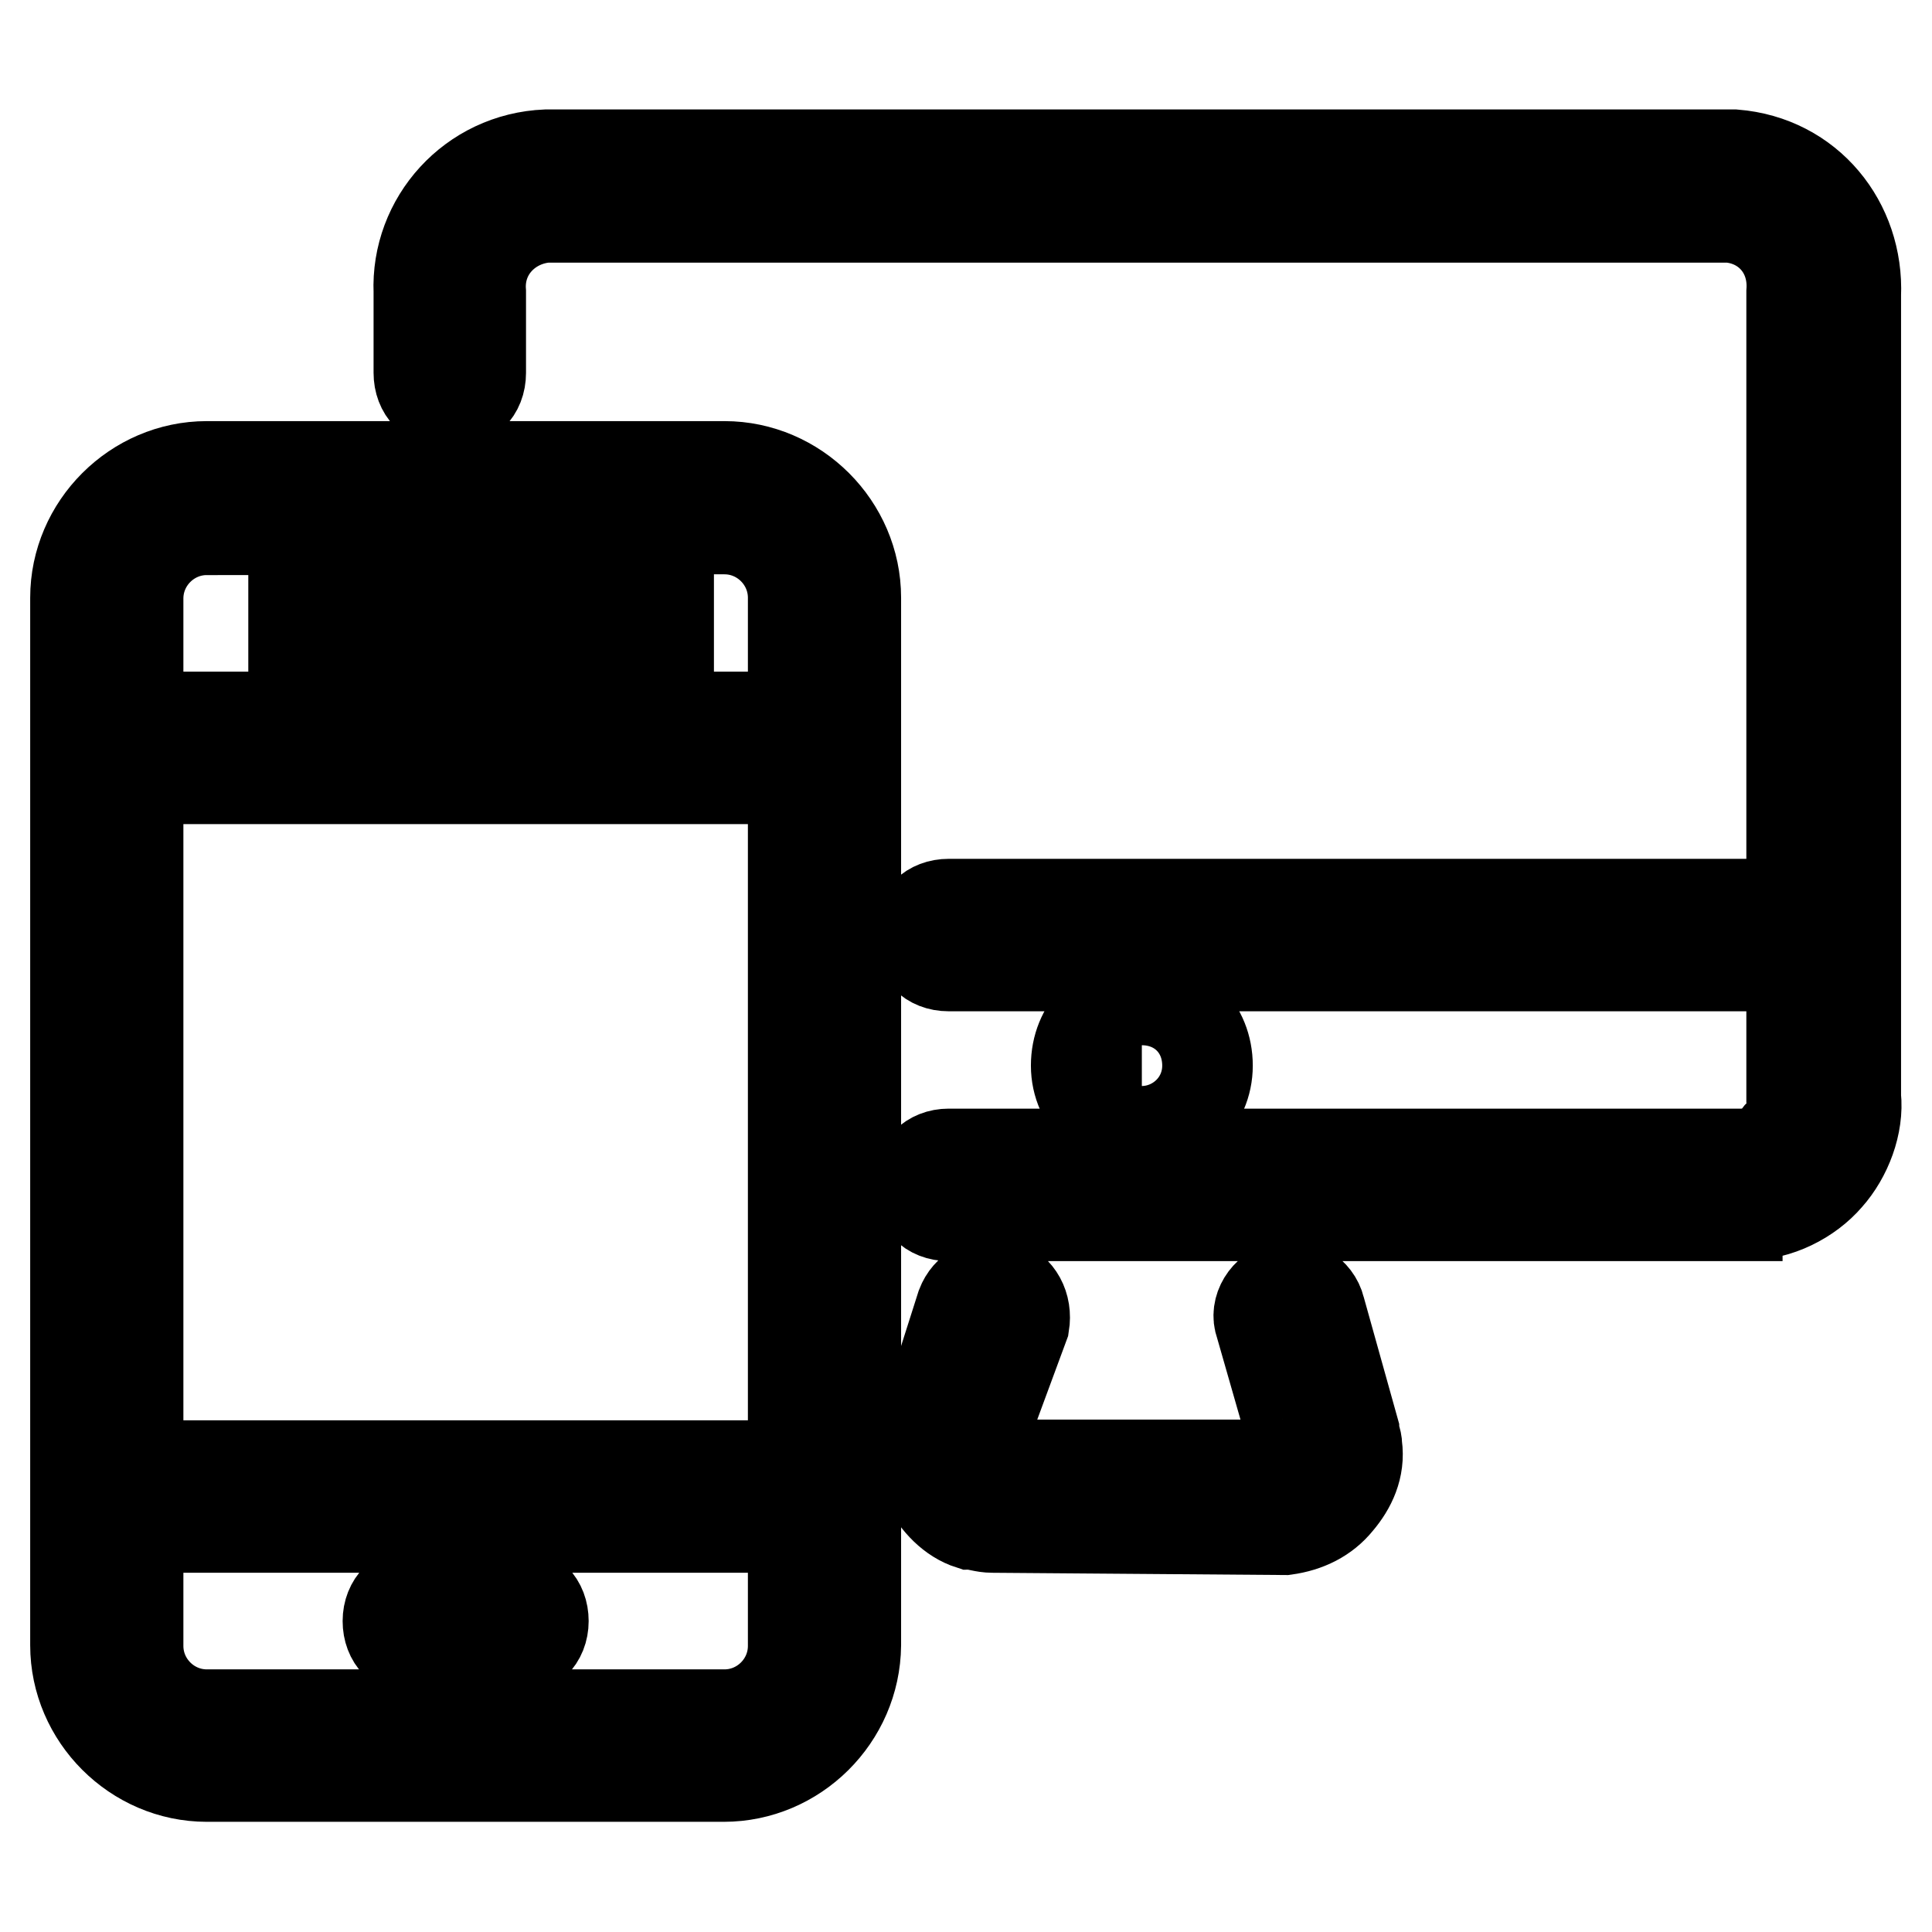 <?xml version="1.0" encoding="utf-8"?>
<!-- Svg Vector Icons : http://www.onlinewebfonts.com/icon -->
<!DOCTYPE svg PUBLIC "-//W3C//DTD SVG 1.1//EN" "http://www.w3.org/Graphics/SVG/1.1/DTD/svg11.dtd">
<svg version="1.1" xmlns="http://www.w3.org/2000/svg" xmlns:xlink="http://www.w3.org/1999/xlink" x="0px" y="0px" viewBox="0 0 256 256" enable-background="new 0 0 256 256" xml:space="preserve">
<g> <path stroke-width="12" fill-opacity="0" stroke="#000000"  d="M230.2,161.1H125.7c-2.5,0-4.1-1.7-4.1-4.1s1.7-4.1,4.1-4.1h105c2.1,0,3.7-0.8,5-2.5c1.2-1.2,2.1-3.3,1.7-5 V38.7c0.4-5.4-3.3-9.5-8.3-9.9H72.4c-5,0.4-9.1,4.5-8.7,9.9v10.7c0,2.5-1.7,4.1-4.1,4.1c-2.5,0-4.1-1.7-4.1-4.1V38.7 c-0.4-9.5,7-17.8,16.9-18.2h157.4c9.9,0.8,16.5,9.1,16.1,18.6v106.2c0.4,3.7-1.2,7.9-3.7,10.7c-2.5,2.9-6.6,5-10.7,5H230.2z  M131.5,202.4c-1.2,0-2.1-0.4-2.9-0.4c-2.5-0.8-4.5-2.9-5.8-5.4c-1.2-2.5-1.2-5.4-0.4-7.9l5-15.7c0.8-2.1,2.9-3.3,5.4-2.9 c2.1,0.8,3.3,2.9,2.9,5.4l-5.8,15.7c-0.4,0.8,0,1.2,0,1.7s0.4,0.8,1.2,1.2h38.8c0.4,0,0.8-0.4,1.2-0.8c0.4-0.4,0.4-0.8,0.4-1.7 v-0.4l-4.5-15.7c-0.8-2.1,0.8-4.5,2.9-5c2.1-0.8,4.5,0.8,5,2.9l4.5,16.1c0,0.8,0.4,1.2,0.4,2.1c0.4,2.9-0.8,5.4-2.5,7.4 c-1.7,2.1-4.1,3.3-7,3.7L131.5,202.4z"/> <path stroke-width="12" fill-opacity="0" stroke="#000000"  d="M241.4,128H125.7c-2.5,0-4.1-1.7-4.1-4.1c0-2.5,1.7-4.1,4.1-4.1h115.7c2.5,0,4.1,1.7,4.1,4.1 C245.5,126.3,243.9,128,241.4,128z M151.3,149.9c-4.5,0-8.7-3.7-8.7-8.7c0-5,3.7-8.7,8.7-8.7c5,0,8.7,3.7,8.7,8.7 C160,146.2,155.9,149.9,151.3,149.9z M151.3,141.2C150.9,141.2,150.9,141.2,151.3,141.2z M95.9,235.4H27.4 c-9.5,0-17.4-7.9-17.4-17.4V79.2c0-9.5,7.9-17.4,17.4-17.4h68.6c9.5,0,17.4,7.9,17.4,17.4v138.8 C113.3,227.6,105.4,235.4,95.9,235.4z M27.4,70.2c-5,0-9.1,4.1-9.1,9.1v138.8c0,5,4.1,9.1,9.1,9.1h68.6c5,0,9.1-4.1,9.1-9.1V79.2 c0-5-4.1-9.1-9.1-9.1H27.4z"/> <path stroke-width="12" fill-opacity="0" stroke="#000000"  d="M109.2,103.2H18.3c-2.5,0-4.1-1.7-4.1-4.1s1.7-4.1,4.1-4.1h90.9c2.5,0,4.1,1.7,4.1,4.1 S111.6,103.2,109.2,103.2z M109.2,202.4H18.3c-2.5,0-4.1-1.7-4.1-4.1s1.7-4.1,4.1-4.1h90.9c2.5,0,4.1,1.7,4.1,4.1 S111.6,202.4,109.2,202.4z M67.8,218.9H55.5c-2.5,0-4.1-1.7-4.1-4.1s1.7-4.1,4.1-4.1h12.4c2.5,0,4.1,1.7,4.1,4.1 S70.3,218.9,67.8,218.9z M55.5,78.4h33.1v8.3H55.5V78.4z M38.9,78.4h8.3v8.3h-8.3V78.4z"/></g>
</svg>
